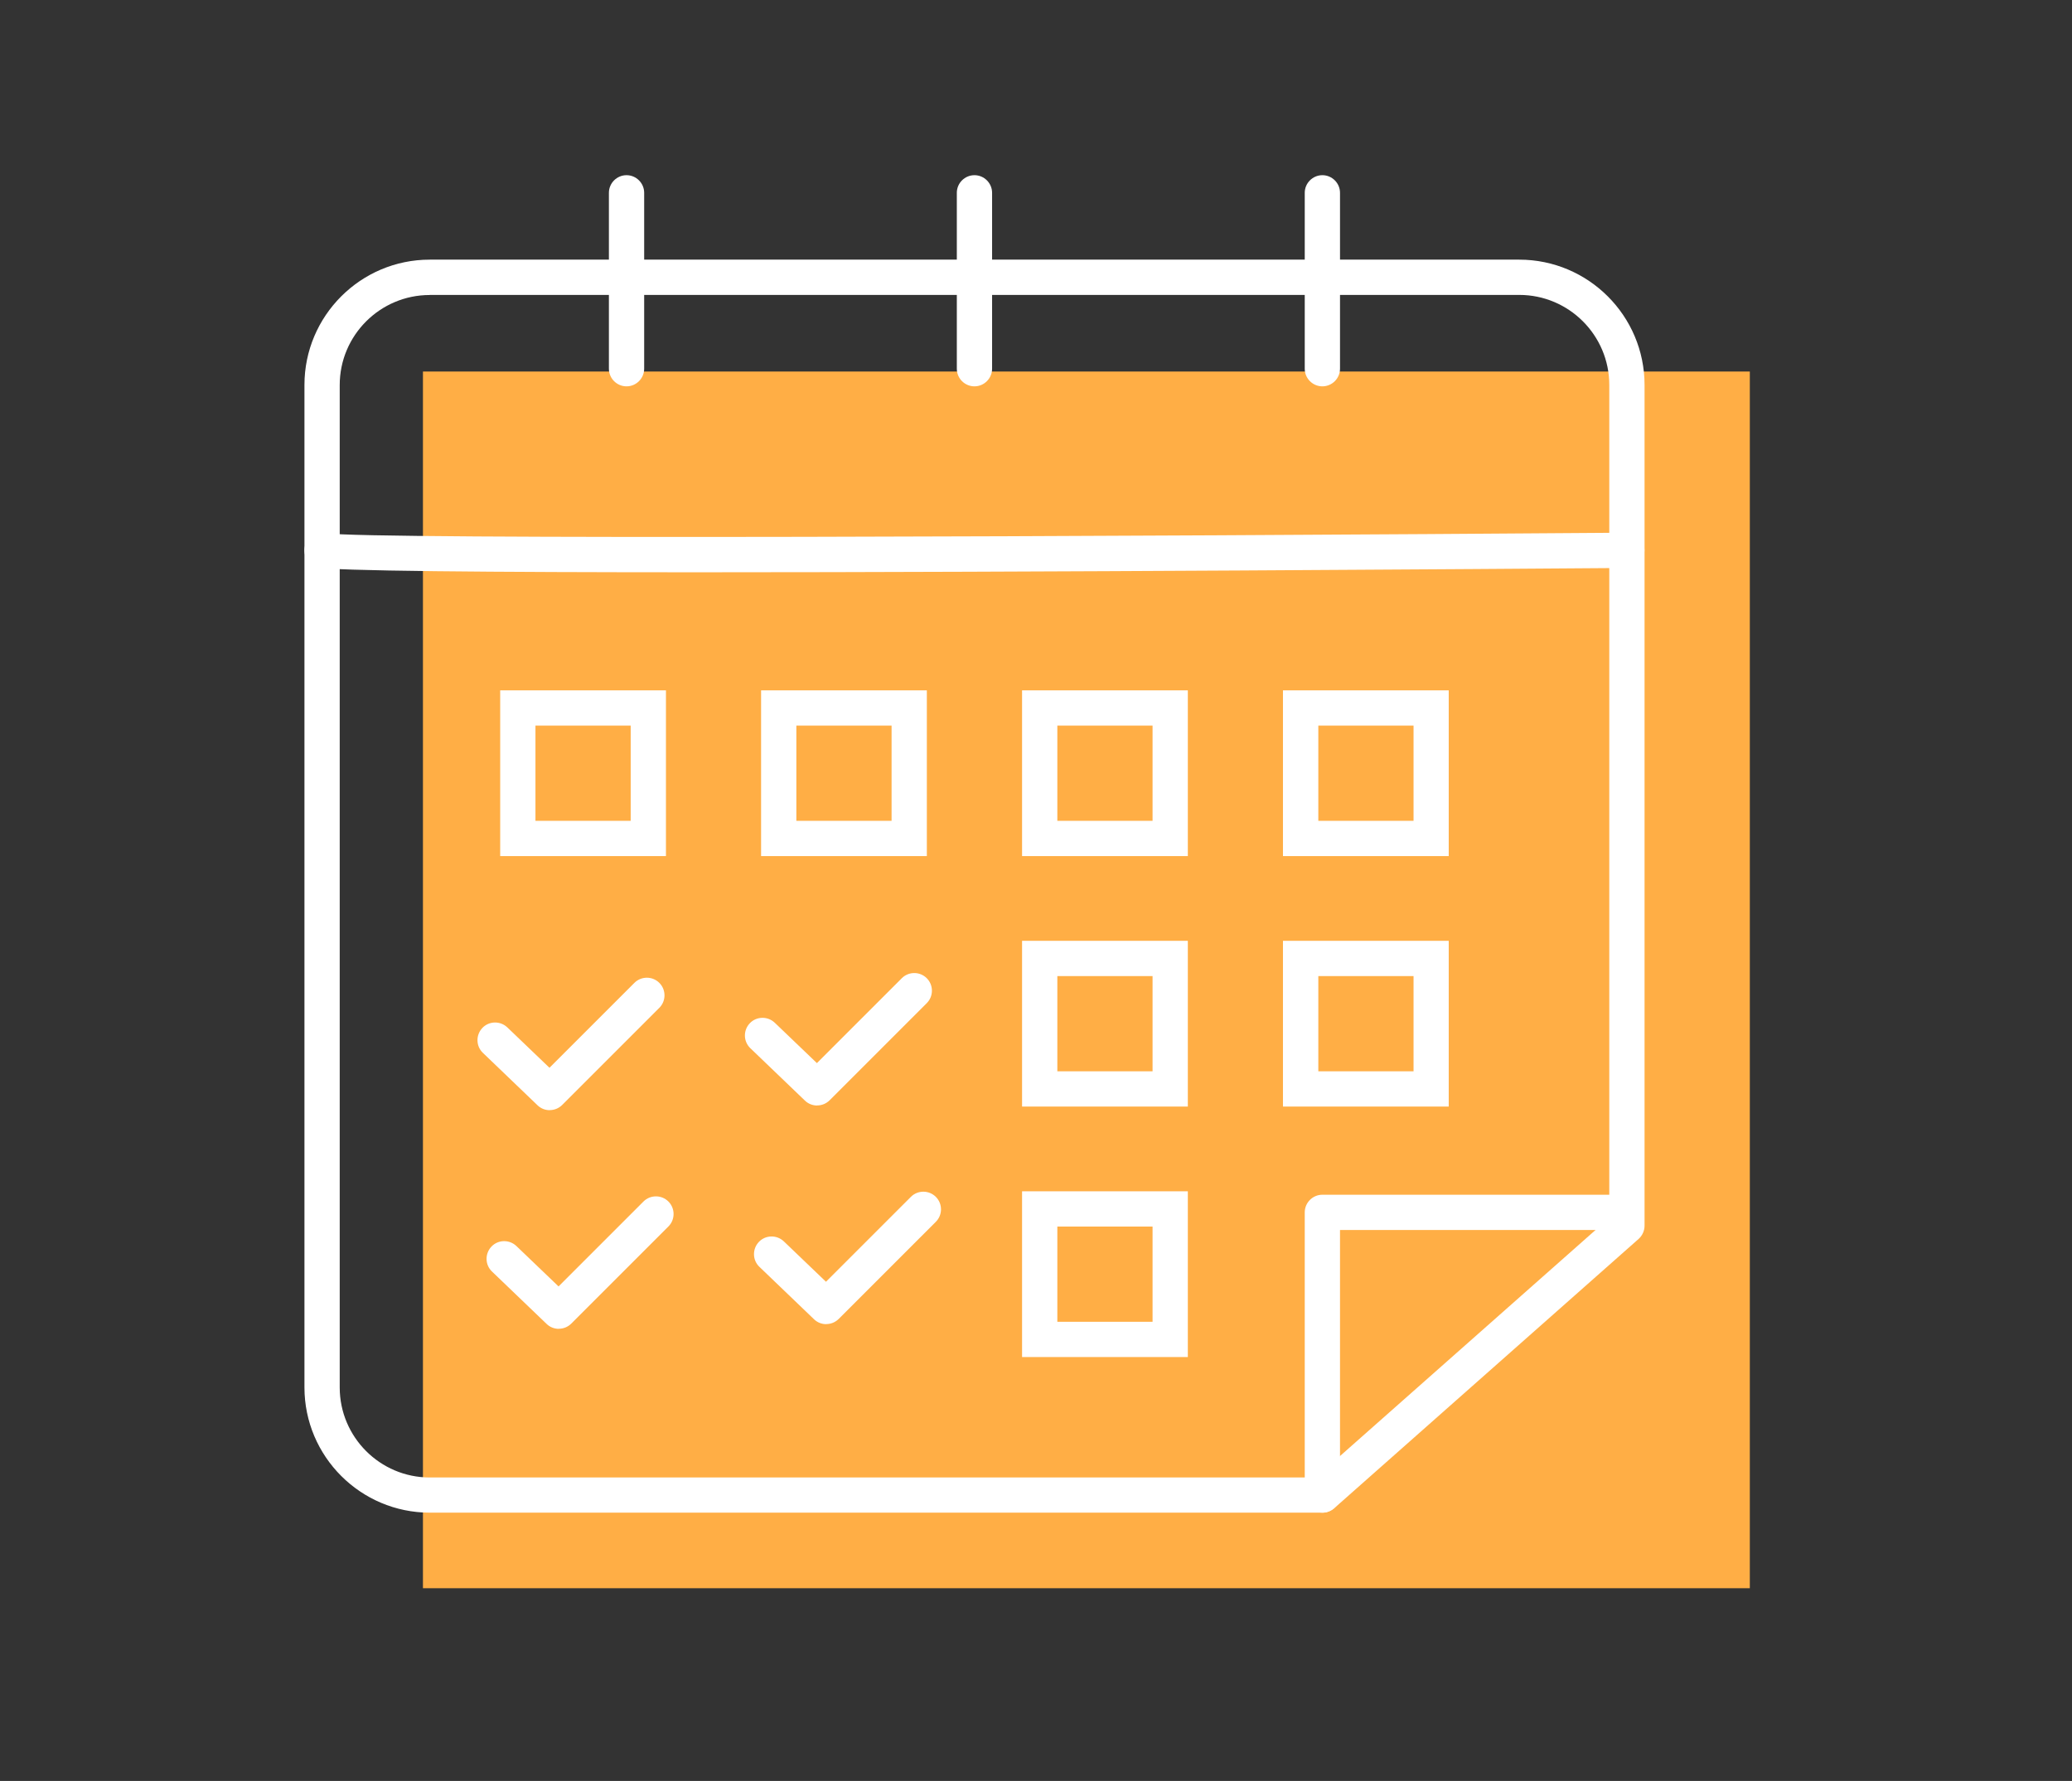<svg xmlns="http://www.w3.org/2000/svg" id="Layer_1" data-name="Layer 1" viewBox="0 0 235 202"><rect x="0" y="0" width="235" height="202" fill="#333333" stroke="none"/><defs><style>      .cls-1 {        fill: #ffae45;      }      .cls-1, .cls-2 {        stroke-width: 0px;      }      .cls-2 {        fill: #fff;      }    </style></defs><rect class="cls-1" x="47.97" y="42.14" width="150.49" height="138"></rect><g><g><path class="cls-2" d="M149.98,171.57H48.74c-7.83,0-14.21-6.37-14.21-14.21V43.66c0-7.83,6.37-14.21,14.21-14.21h123.57c7.83,0,14.21,6.37,14.21,14.21v95.36c0,.57-.25,1.12-.67,1.5l-34.53,30.55c-.37.32-.84.5-1.33.5ZM48.74,33.46c-5.63,0-10.21,4.58-10.21,10.21v113.7c0,5.63,4.58,10.21,10.21,10.21h100.49l33.29-29.45V43.66c0-5.63-4.58-10.21-10.21-10.21H48.74Z"></path><g><path class="cls-2" d="M71.06,43.82c-1.1,0-2-.9-2-2v-19.95c0-1.1.9-2,2-2s2,.9,2,2v19.95c0,1.1-.9,2-2,2Z"></path><path class="cls-2" d="M110.52,43.82c-1.1,0-2-.9-2-2v-19.95c0-1.1.9-2,2-2s2,.9,2,2v19.95c0,1.1-.9,2-2,2Z"></path><path class="cls-2" d="M149.98,43.82c-1.1,0-2-.9-2-2v-19.95c0-1.1.9-2,2-2s2,.9,2,2v19.95c0,1.1-.9,2-2,2Z"></path></g></g><path class="cls-2" d="M79.31,64.91c-23.54,0-41.9-.14-43.35-.57-1.06-.31-1.66-1.43-1.35-2.49.31-1.03,1.38-1.63,2.41-1.37,4.43.74,90.56.37,147.47-.06h.02c1.1,0,1.99.89,2,1.98,0,1.1-.88,2.01-1.98,2.02-14.95.11-66.92.49-105.22.49ZM37.05,60.49s.04.01.05.02c-.02,0-.03-.01-.05-.02Z"></path><path class="cls-2" d="M149.98,171.57c-1.1,0-2-.9-2-2v-32.06c0-1.1.9-2,2-2h33.3c1.1,0,2,.9,2,2s-.9,2-2,2h-31.3v30.06c0,1.1-.9,2-2,2Z"></path><path class="cls-2" d="M62.34,125.92c-.5,0-1-.19-1.38-.56l-6.19-5.94c-.8-.76-.82-2.03-.06-2.83.76-.8,2.03-.82,2.83-.06l4.78,4.58,9.63-9.63c.78-.78,2.05-.78,2.83,0,.78.78.78,2.05,0,2.83l-11.01,11.01c-.39.39-.9.59-1.41.59Z"></path><path class="cls-2" d="M92.67,125.39c-.5,0-1-.19-1.38-.56l-6.19-5.94c-.8-.77-.82-2.03-.06-2.83.76-.8,2.03-.82,2.83-.06l4.78,4.58,9.63-9.63c.78-.78,2.05-.78,2.83,0,.78.78.78,2.05,0,2.83l-11.01,11.01c-.39.39-.9.59-1.41.59Z"></path><path class="cls-2" d="M63.37,150.72c-.5,0-1-.19-1.38-.56l-6.19-5.94c-.8-.76-.82-2.03-.06-2.83.76-.8,2.03-.82,2.83-.06l4.78,4.58,9.63-9.63c.78-.78,2.05-.78,2.83,0,.78.78.78,2.05,0,2.83l-11.01,11.01c-.39.39-.9.59-1.41.59Z"></path><path class="cls-2" d="M93.7,150.19c-.5,0-1-.19-1.38-.56l-6.19-5.94c-.8-.76-.82-2.03-.06-2.83s2.03-.82,2.83-.06l4.78,4.58,9.63-9.63c.78-.78,2.05-.78,2.83,0,.78.78.78,2.05,0,2.83l-11.01,11.01c-.39.39-.9.59-1.41.59Z"></path><g><path class="cls-2" d="M75.53,97.1h-18.8v-18.8h18.8v18.8ZM60.73,93.1h10.8v-10.8h-10.8v10.8Z"></path><path class="cls-2" d="M105.12,97.1h-18.8v-18.8h18.8v18.8ZM90.32,93.1h10.8v-10.8h-10.8v10.8Z"></path><path class="cls-2" d="M134.72,97.1h-18.8v-18.8h18.8v18.8ZM119.92,93.1h10.8v-10.8h-10.8v10.8Z"></path><path class="cls-2" d="M164.31,97.1h-18.8v-18.8h18.8v18.8ZM149.52,93.1h10.8v-10.8h-10.8v10.8Z"></path></g><path class="cls-2" d="M134.72,153.92h-18.8v-18.8h18.8v18.8ZM119.92,149.92h10.8v-10.8h-10.8v10.8Z"></path><g><path class="cls-2" d="M134.72,125.51h-18.8v-18.8h18.8v18.8ZM119.92,121.51h10.8v-10.8h-10.8v10.8Z"></path><path class="cls-2" d="M164.31,125.51h-18.8v-18.8h18.8v18.8ZM149.52,121.51h10.8v-10.8h-10.8v10.8Z"></path></g></g></svg>